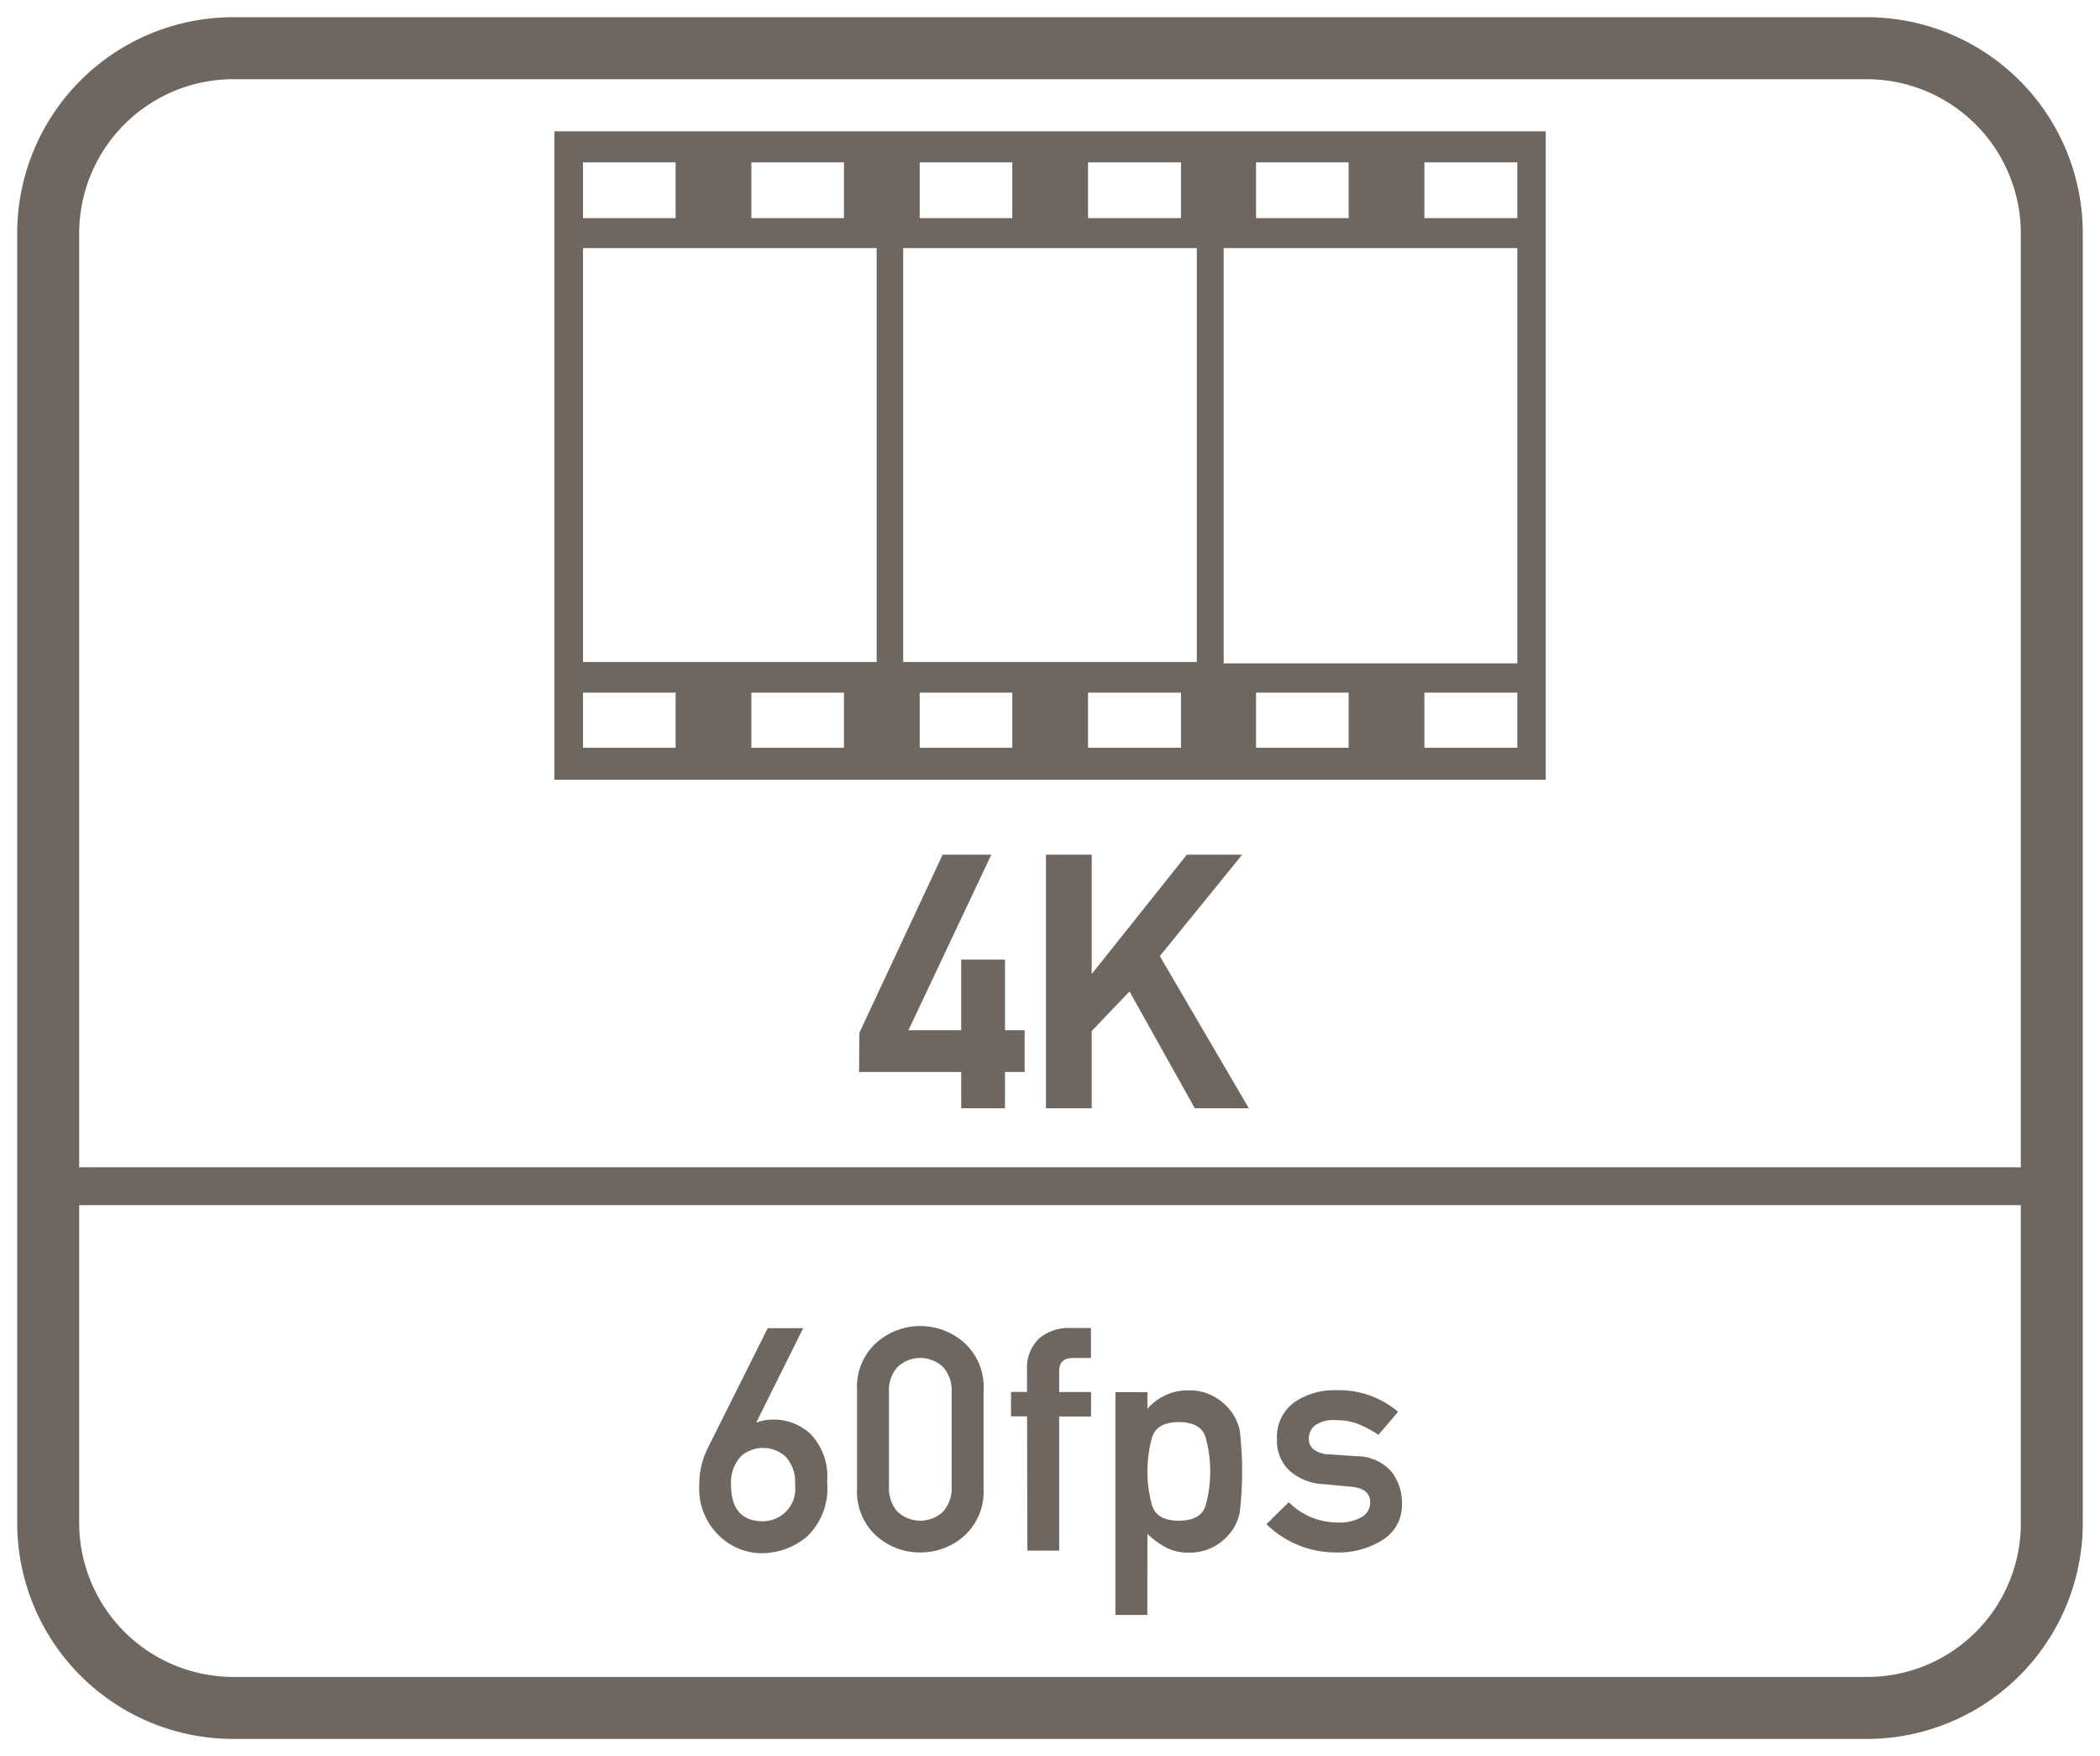 <svg id="Layer_1" data-name="Layer 1" xmlns="http://www.w3.org/2000/svg" viewBox="0 0 61 51"><defs><style>.cls-1{fill:#6f6660;}</style></defs><path class="cls-1" d="M16.105,22.645H44.9V3.815H16.105Zm8.41-.93h-2.69v-1.6h2.69Zm4.89,0h-2.69v-1.6h2.69Zm4.9,0h-2.7v-1.6h2.7Zm4.87,0h-2.69v-1.6h2.69Zm4.9,0h-2.7v-1.6h2.7Zm-2.7-17h2.7v1.62h-2.7Zm-4.89,0h2.69v1.62h-2.69Zm-.94,2.49h8.53v12.06h-8.53Zm-3.94-2.49h2.7v1.62h-2.7Zm-4.89,0h2.69v1.62h-2.69Zm-.48,2.49h8.53v12.02h-8.53Zm-4.41-2.49h2.69v1.62h-2.69Zm-4.89,0h2.69v1.62h-2.69Zm0,2.49h8.53v12.02h-8.53Zm0,12.91h2.69v1.6h-2.69Z"/><path class="cls-1" d="M54.2.5H6.8A6.274,6.274,0,0,0,.5,6.8V44.2a6.274,6.274,0,0,0,6.3,6.3H54.2a6.274,6.274,0,0,0,6.3-6.3V6.8A6.274,6.274,0,0,0,54.2.5Zm4.5,43.8a4.461,4.461,0,0,1-4.5,4.4H6.8a4.481,4.481,0,0,1-4.5-4.5V35H58.7Zm0-10.4H2.3V6.8A4.481,4.481,0,0,1,6.8,2.3H54.2a4.481,4.481,0,0,1,4.5,4.5Z"/><path class="cls-1" d="M22.114,45.107a2.059,2.059,0,0,0,1.318-.475,1.939,1.939,0,0,0,.594-1.6,1.79,1.79,0,0,0-.47-1.376,1.56,1.56,0,0,0-1.078-.43,1.3,1.3,0,0,0-.493.084h-.017l1.362-2.738H22.3l-1.739,3.479a2.367,2.367,0,0,0-.249,1.083,1.887,1.887,0,0,0,.559,1.446A1.78,1.78,0,0,0,22.114,45.107Zm-.608-2.8a.971.971,0,0,1,1.318,0,1.087,1.087,0,0,1,.271.807.943.943,0,0,1-.928,1.065q-.932,0-.932-1.065A1.1,1.1,0,0,1,21.506,42.312Z"/><path class="cls-1" d="M26.733,45.085a1.9,1.9,0,0,0,1.276-.483,1.722,1.722,0,0,0,.561-1.376V40.372a1.722,1.722,0,0,0-.561-1.377,1.921,1.921,0,0,0-2.554,0,1.727,1.727,0,0,0-.559,1.377v2.854a1.727,1.727,0,0,0,.559,1.376A1.9,1.9,0,0,0,26.733,45.085Zm-.91-4.659a1.014,1.014,0,0,1,.249-.728.965.965,0,0,1,1.32,0,1.011,1.011,0,0,1,.251.728v2.746a1.008,1.008,0,0,1-.251.73.968.968,0,0,1-1.32,0,1.011,1.011,0,0,1-.249-.73Z"/><path class="cls-1" d="M29.843,45.031h.923V41.136h.927v-.71h-.927v-.609c0-.254.135-.38.4-.38h.523v-.871h-.6a1.333,1.333,0,0,0-.9.3,1.18,1.18,0,0,0-.355.947v.609h-.466v.71h.466Z"/><path class="cls-1" d="M33.33,44.543a2.279,2.279,0,0,0,.544.4,1.391,1.391,0,0,0,.646.147,1.5,1.5,0,0,0,.727-.167,1.551,1.551,0,0,0,.506-.428,1.379,1.379,0,0,0,.26-.577,10.29,10.29,0,0,0,0-2.362,1.4,1.4,0,0,0-.26-.579,1.643,1.643,0,0,0-.506-.429,1.477,1.477,0,0,0-.727-.171,1.543,1.543,0,0,0-1.19.537v-.483H32.4V46.9h.927Zm.129-2.777q.129-.467.781-.466t.783.45a3.746,3.746,0,0,1,0,1.964q-.131.448-.783.448t-.781-.464a3.681,3.681,0,0,1,0-1.932Z"/><path class="cls-1" d="M39.538,44.066a1.284,1.284,0,0,1-.652.149,2,2,0,0,1-1.451-.59l-.648.639a2.878,2.878,0,0,0,2.027.821,2.4,2.4,0,0,0,1.354-.368,1.185,1.185,0,0,0,.555-1.048,1.471,1.471,0,0,0-.311-.939,1.36,1.36,0,0,0-1.025-.441l-.763-.053a.755.755,0,0,1-.479-.155.392.392,0,0,1-.129-.28.513.513,0,0,1,.173-.4.925.925,0,0,1,.617-.158,1.746,1.746,0,0,1,.666.12,3.1,3.1,0,0,1,.567.307L40.611,41a2.647,2.647,0,0,0-1.8-.626,2.024,2.024,0,0,0-1.225.359,1.233,1.233,0,0,0-.492,1.061,1.172,1.172,0,0,0,.377.928,1.579,1.579,0,0,0,.949.377l.816.075c.376.033.564.183.564.453A.479.479,0,0,1,39.538,44.066Z"/><polygon class="cls-1" points="29.192 27.868 27.921 27.868 27.921 29.919 26.388 29.919 28.795 24.821 27.381 24.821 24.964 29.991 24.953 31.131 27.921 31.131 27.921 32.186 29.192 32.186 29.192 31.131 29.763 31.131 29.763 29.919 29.192 29.919 29.192 27.868"/><polygon class="cls-1" points="36.082 24.821 34.475 24.821 31.711 28.287 31.711 24.821 30.382 24.821 30.382 32.186 31.711 32.186 31.711 29.942 32.81 28.793 34.706 32.186 36.276 32.186 33.69 27.766 36.082 24.821"/></svg>